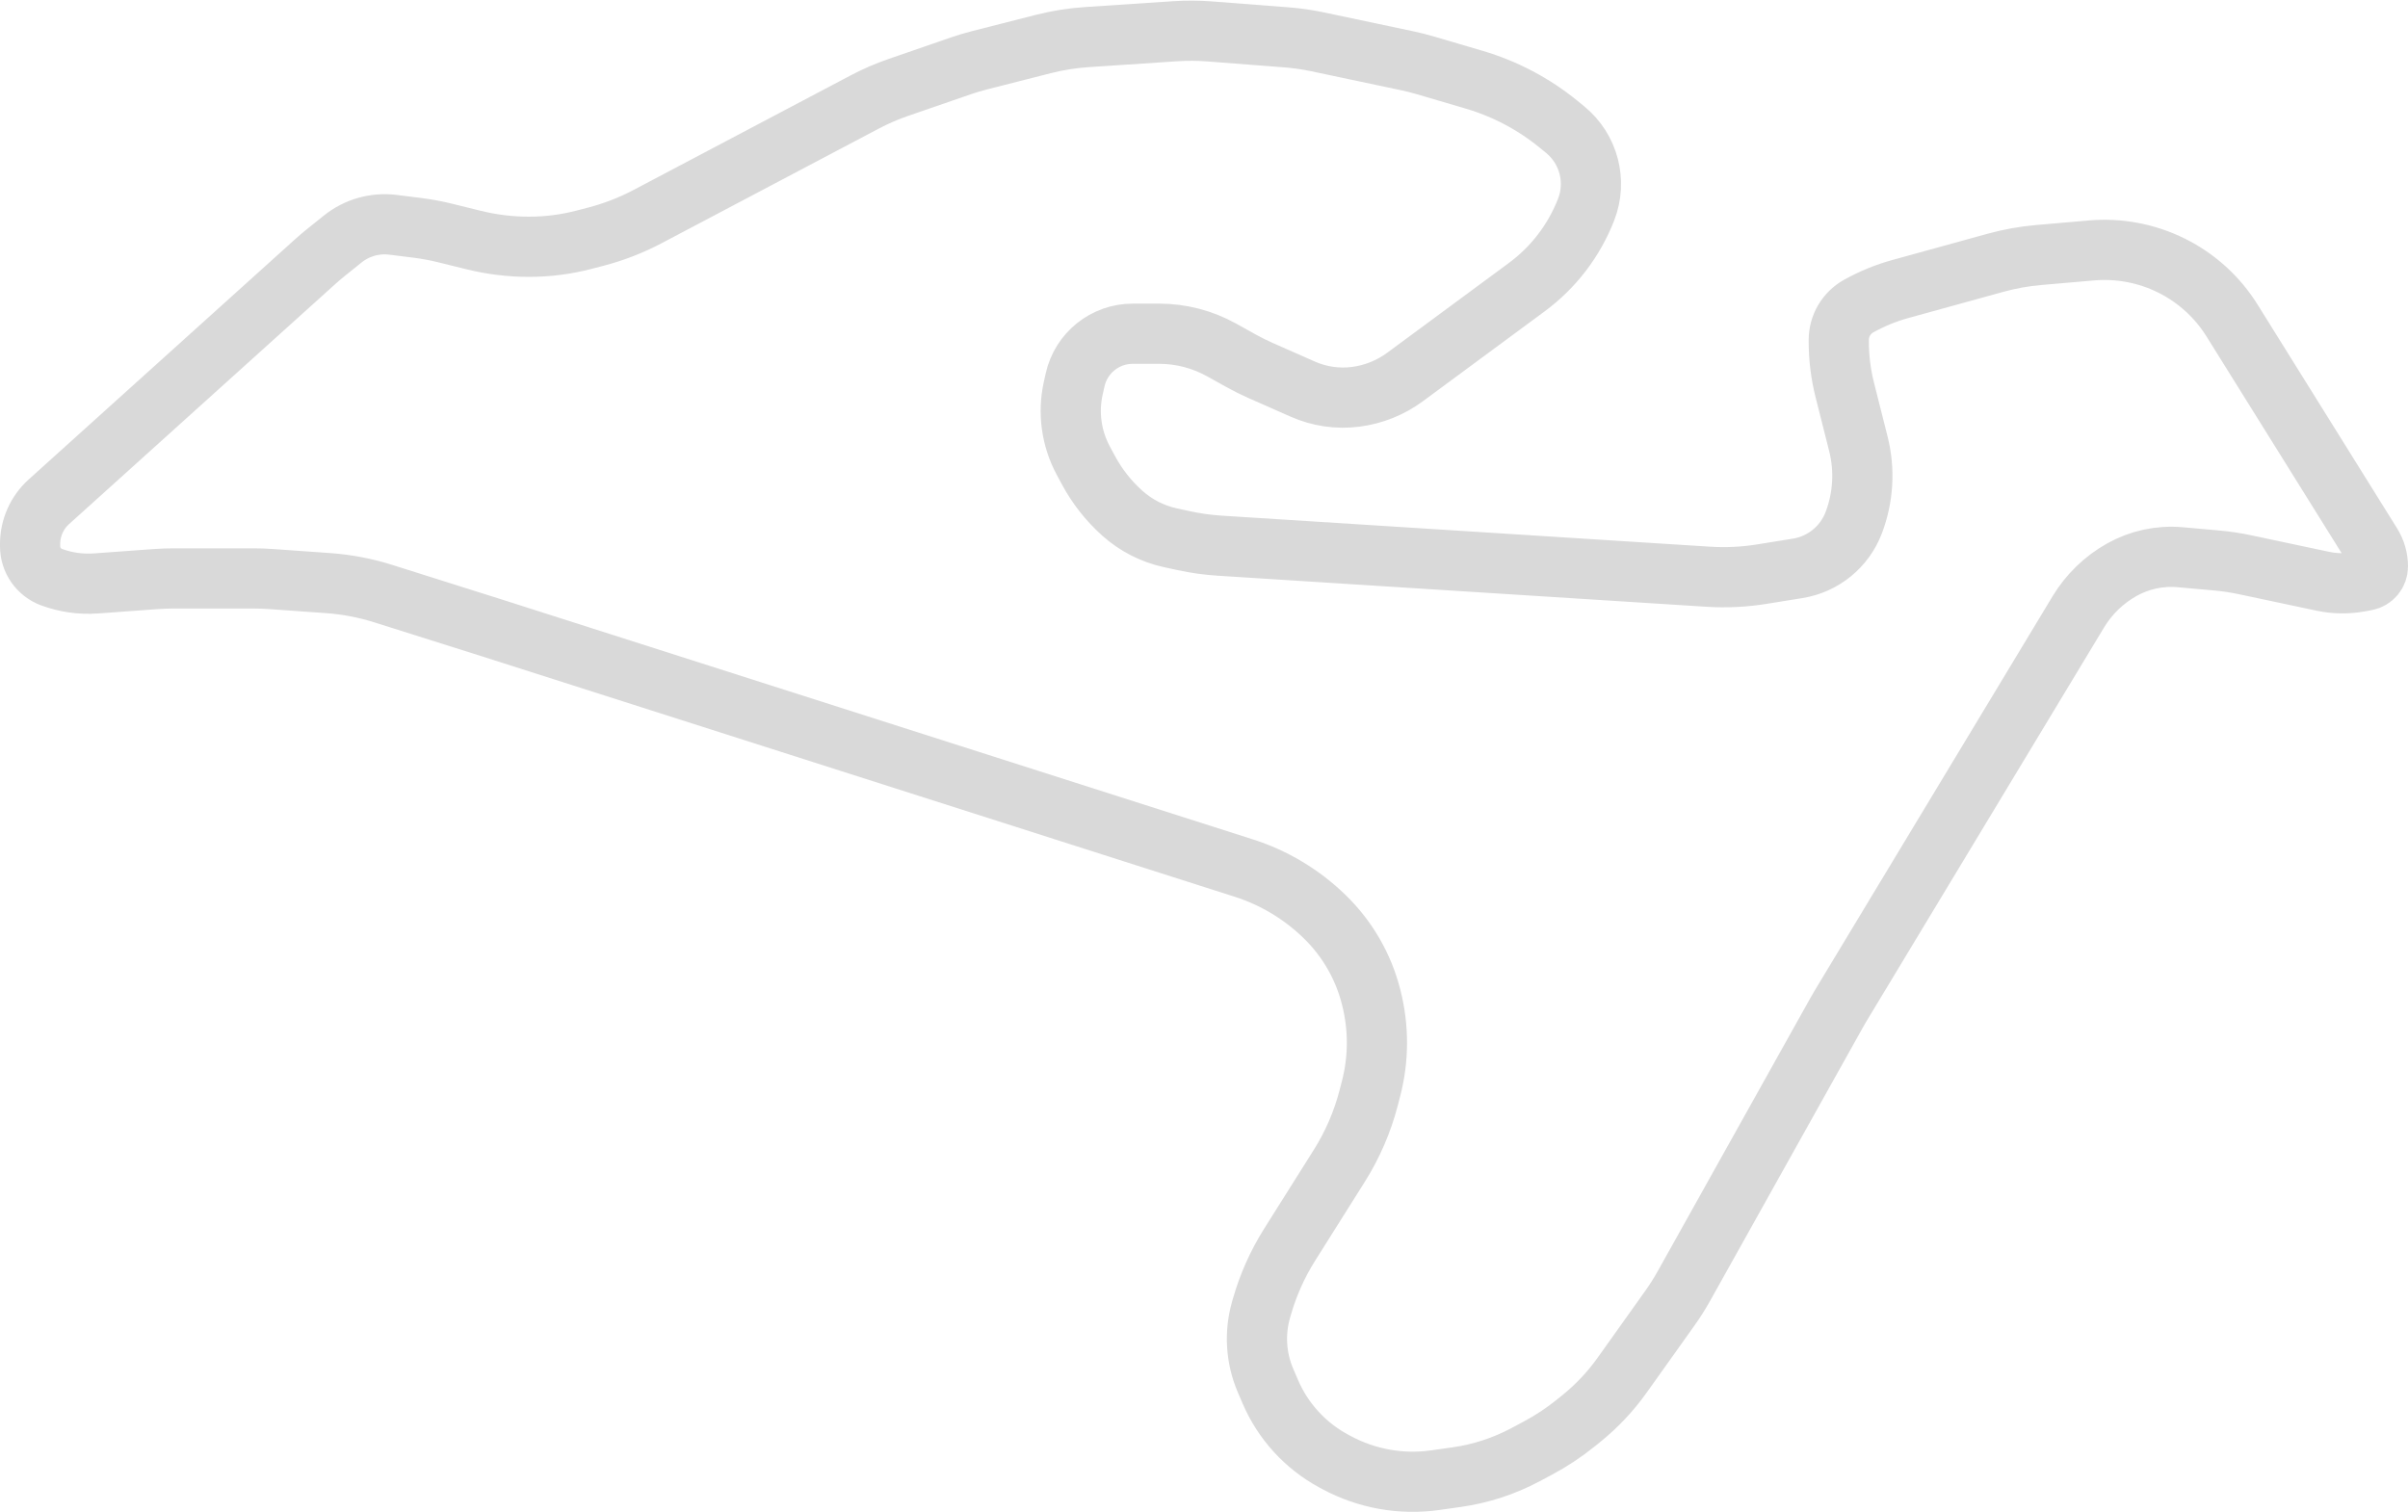 <?xml version="1.0" encoding="UTF-8"?>
<svg width="1000px" height="628px" viewBox="0 0 1000 628" version="1.1" xmlns="http://www.w3.org/2000/svg" xmlns:xlink="http://www.w3.org/1999/xlink">
    <title>Path</title>
    <g id="Page-1" stroke="none" stroke-width="1" fill="none" fill-rule="evenodd">
        <path d="M20.301,208.404 L130.963,108.611 C132.37,107.343 133.812,106.115 135.289,104.928 L142.288,99.303 C148.177,94.57 155.735,92.429 163.232,93.37 L173.343,94.639 C177.22,95.125 181.066,95.839 184.86,96.776 L196.728,99.706 C204.236,101.56 211.941,102.497 219.675,102.497 C227.405,102.497 235.104,101.511 242.585,99.563 L247.463,98.293 C254.921,96.35 262.13,93.552 268.946,89.954 L359.021,42.404 C363.541,40.017 368.239,37.981 373.071,36.313 L398.915,27.39 C401.535,26.486 404.191,25.691 406.877,25.007 L433.307,18.278 C439.225,16.772 445.269,15.81 451.362,15.406 L488.033,12.974 C492.797,12.659 497.577,12.684 502.337,13.051 L534.197,15.508 C538.566,15.844 542.909,16.468 547.196,17.375 L584.339,25.228 C586.876,25.764 589.391,26.399 591.879,27.131 L612.198,33.11 C625.005,36.878 636.928,43.172 647.264,51.621 L649.988,53.848 C659.761,61.837 663.284,75.208 658.718,86.976 C653.716,99.865 645.155,111.068 634.031,119.278 L583.5,156.578 C577.454,161.041 570.364,163.88 562.909,164.825 C555.469,165.767 547.914,164.664 541.054,161.635 L523.583,153.919 C520.791,152.686 518.057,151.325 515.389,149.842 L507.29,145.339 C499.353,140.926 490.422,138.61 481.341,138.61 L470.399,138.61 C458.906,138.61 448.955,146.594 446.465,157.814 L445.7,161.262 C443.444,171.427 444.911,182.064 449.836,191.238 L451.994,195.259 C455.617,202.006 460.39,208.069 466.098,213.174 C471.755,218.232 478.624,221.739 486.038,223.353 L491.552,224.553 C496.467,225.623 501.457,226.32 506.478,226.64 L709.399,239.538 C716.837,240.011 724.303,239.651 731.661,238.465 L746.562,236.062 C757.116,234.36 765.966,227.169 769.791,217.187 C773.813,206.692 774.496,195.212 771.747,184.315 L766.097,161.919 C764.446,155.377 763.612,148.656 763.612,141.908 L763.612,141.183 C763.612,135.358 766.763,129.988 771.848,127.147 C777.319,124.091 783.138,121.704 789.18,120.039 L828.713,109.14 C834.581,107.522 840.584,106.444 846.647,105.918 L868.536,104.019 C880.007,103.023 891.53,105.209 901.841,110.335 C912.148,115.459 920.83,123.344 926.92,133.112 L984.865,226.06 C986.587,228.823 987.5,232.013 987.5,235.268 C987.5,238.152 985.436,240.623 982.598,241.136 L979.843,241.634 C974.786,242.548 969.6,242.47 964.573,241.404 L932.309,234.561 C928.389,233.73 924.422,233.135 920.431,232.779 L905.384,231.44 C896.954,230.689 888.495,232.506 881.117,236.653 C873.693,240.825 867.479,246.852 863.08,254.143 L764.471,417.61 C763.898,418.56 763.341,419.52 762.8,420.488 L699.325,534.098 C697.543,537.288 695.587,540.377 693.467,543.353 L673.604,571.23 C668.807,577.962 663.113,584.008 656.679,589.198 L654.366,591.065 C649.455,595.027 644.18,598.515 638.612,601.483 L633.499,604.209 C624.579,608.964 614.895,612.119 604.886,613.531 L595.997,614.786 C581.889,616.776 567.515,614.201 554.976,607.436 L553.861,606.834 C542.083,600.48 532.804,590.326 527.533,578.026 L525.537,573.369 C521.563,564.095 520.908,553.735 523.682,544.034 L524.05,542.747 C526.651,533.653 530.529,524.973 535.568,516.968 L556.209,484.18 C561.685,475.481 565.788,465.989 568.371,456.039 L569.376,452.171 C572.592,439.784 572.626,426.785 569.473,414.381 L569.376,413.999 C566.169,401.386 559.538,389.905 550.214,380.825 L550.073,380.688 C540.603,371.466 529.119,364.571 516.527,360.549 L204.368,260.832 C204.262,260.798 204.156,260.764 204.05,260.731 L159.213,246.573 C151.735,244.211 144.006,242.738 136.184,242.183 L112.499,240.501 C110.142,240.333 107.779,240.25 105.416,240.25 L71.967,240.25 C69.537,240.25 67.108,240.338 64.685,240.515 L39.911,242.324 C33.643,242.782 27.35,241.898 21.451,239.732 C16.074,237.758 12.5,232.639 12.5,226.911 L12.5,225.942 C12.5,219.255 15.335,212.882 20.301,208.404 Z" id="Path" stroke="#D9D9D9" stroke-width="25"></path>
    </g>
</svg>